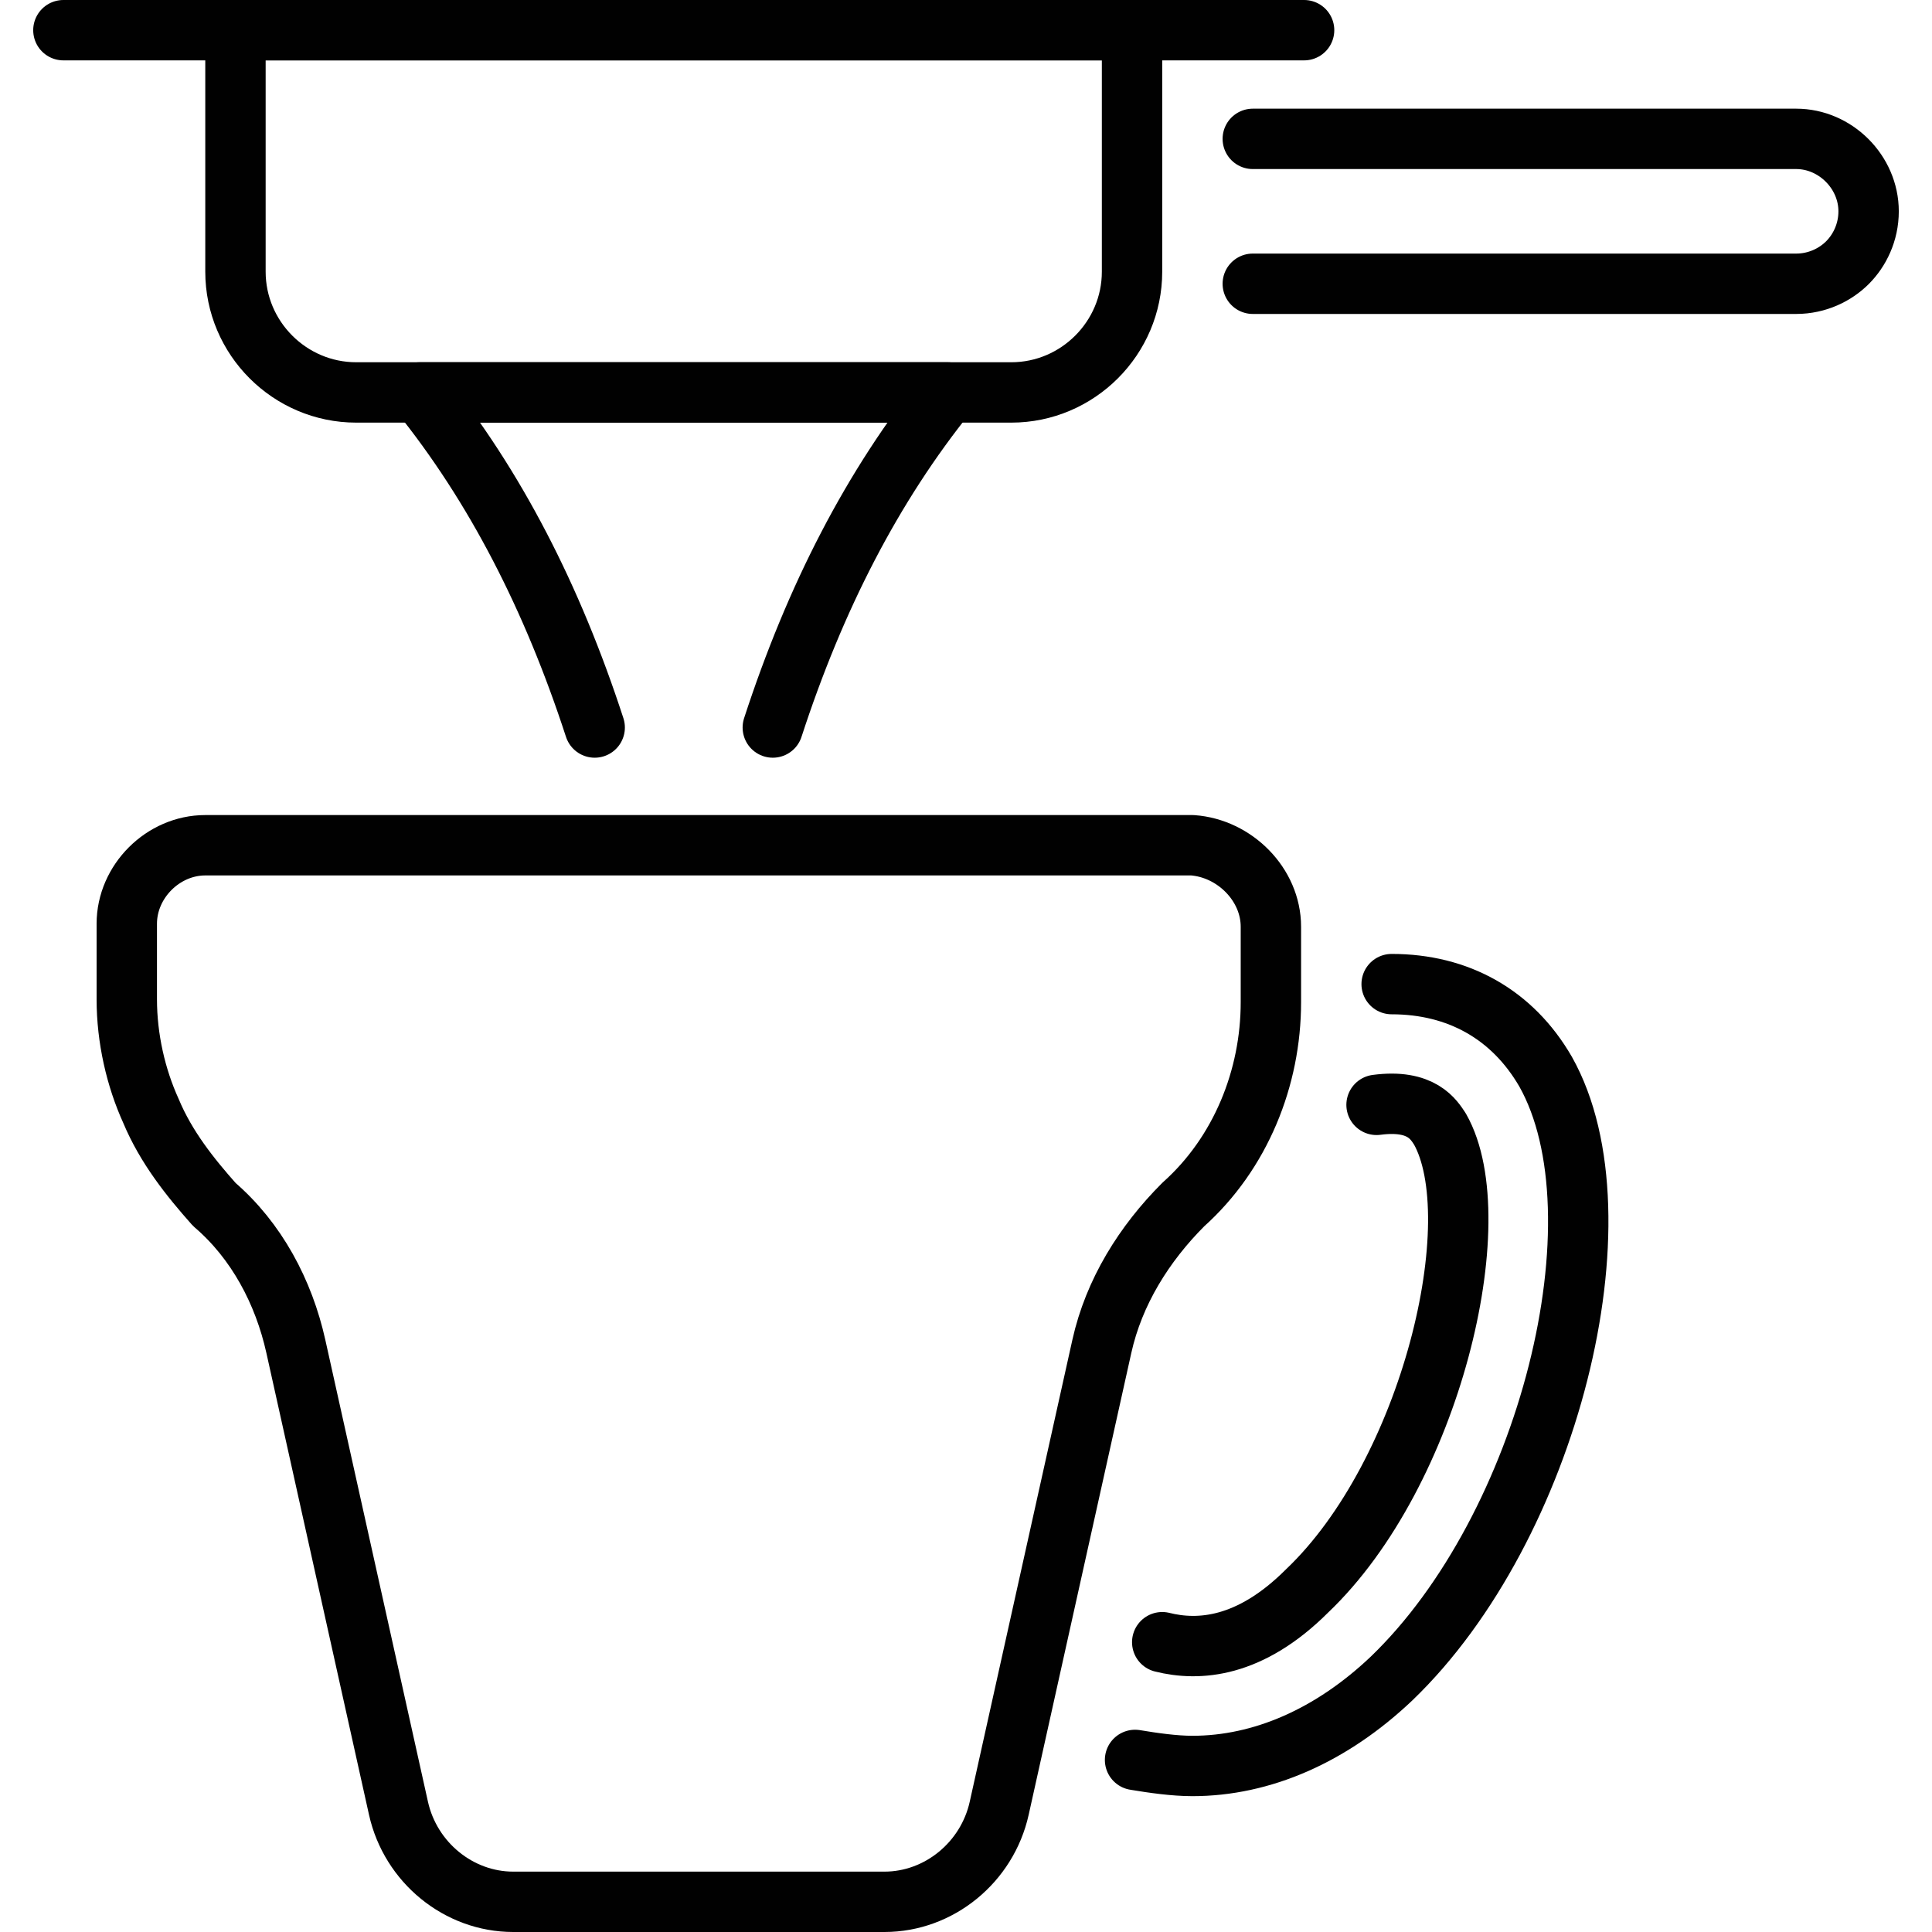 <svg xmlns="http://www.w3.org/2000/svg" width="512" viewBox="0 0 64 64" height="512" id="Layer_1"><g style="fill:none;stroke:#010101;stroke-linecap:round;stroke-linejoin:round;stroke-miterlimit:10;stroke-width:2"><path d="m25.6 24.1c1.4-4.3 3.3-8 5.8-11.1h-17.5c2.5 3.1 4.4 6.8 5.8 11.1"></path><path d="m41.5 4.6h18c1.3 0 2.4 1.1 2.4 2.4 0 .7-.3 1.3-.7 1.7s-1 .7-1.7.7h-18"></path><path d="m46.1 32.6c2.2 0 4 1 5.1 2.9 2.7 4.8.1 15.1-5.1 20.1-2 1.9-4.3 2.9-6.6 2.9-.6 0-1.3-.1-1.9-.2"></path><path d="m45.6 36.6c1.5-.2 1.9.5 2.1.8 1.7 3-.3 11.4-4.4 15.3-1.9 1.9-3.6 2-4.8 1.7"></path><path d="m42.1 30.7v2.5c0 2.5-1 5-2.9 6.7-1.3 1.3-2.3 2.9-2.7 4.7l-3.4 15.3c-.4 1.8-2 3.1-3.8 3.1h-12.3c-1.8 0-3.4-1.3-3.8-3.1l-3.4-15.3c-.4-1.8-1.3-3.5-2.7-4.7-.8-.9-1.6-1.9-2.1-3.1-.5-1.1-.8-2.4-.8-3.7v-2.5c0-1.4 1.2-2.6 2.6-2.6h32.7c1.4.1 2.6 1.3 2.6 2.7z"></path><path d="m33.5 13h-21.7c-2.2 0-4-1.8-4-4v-8h29.7v8c0 2.2-1.8 4-4 4z"></path><path d="m2.1 1h41.1"></path></g></svg>